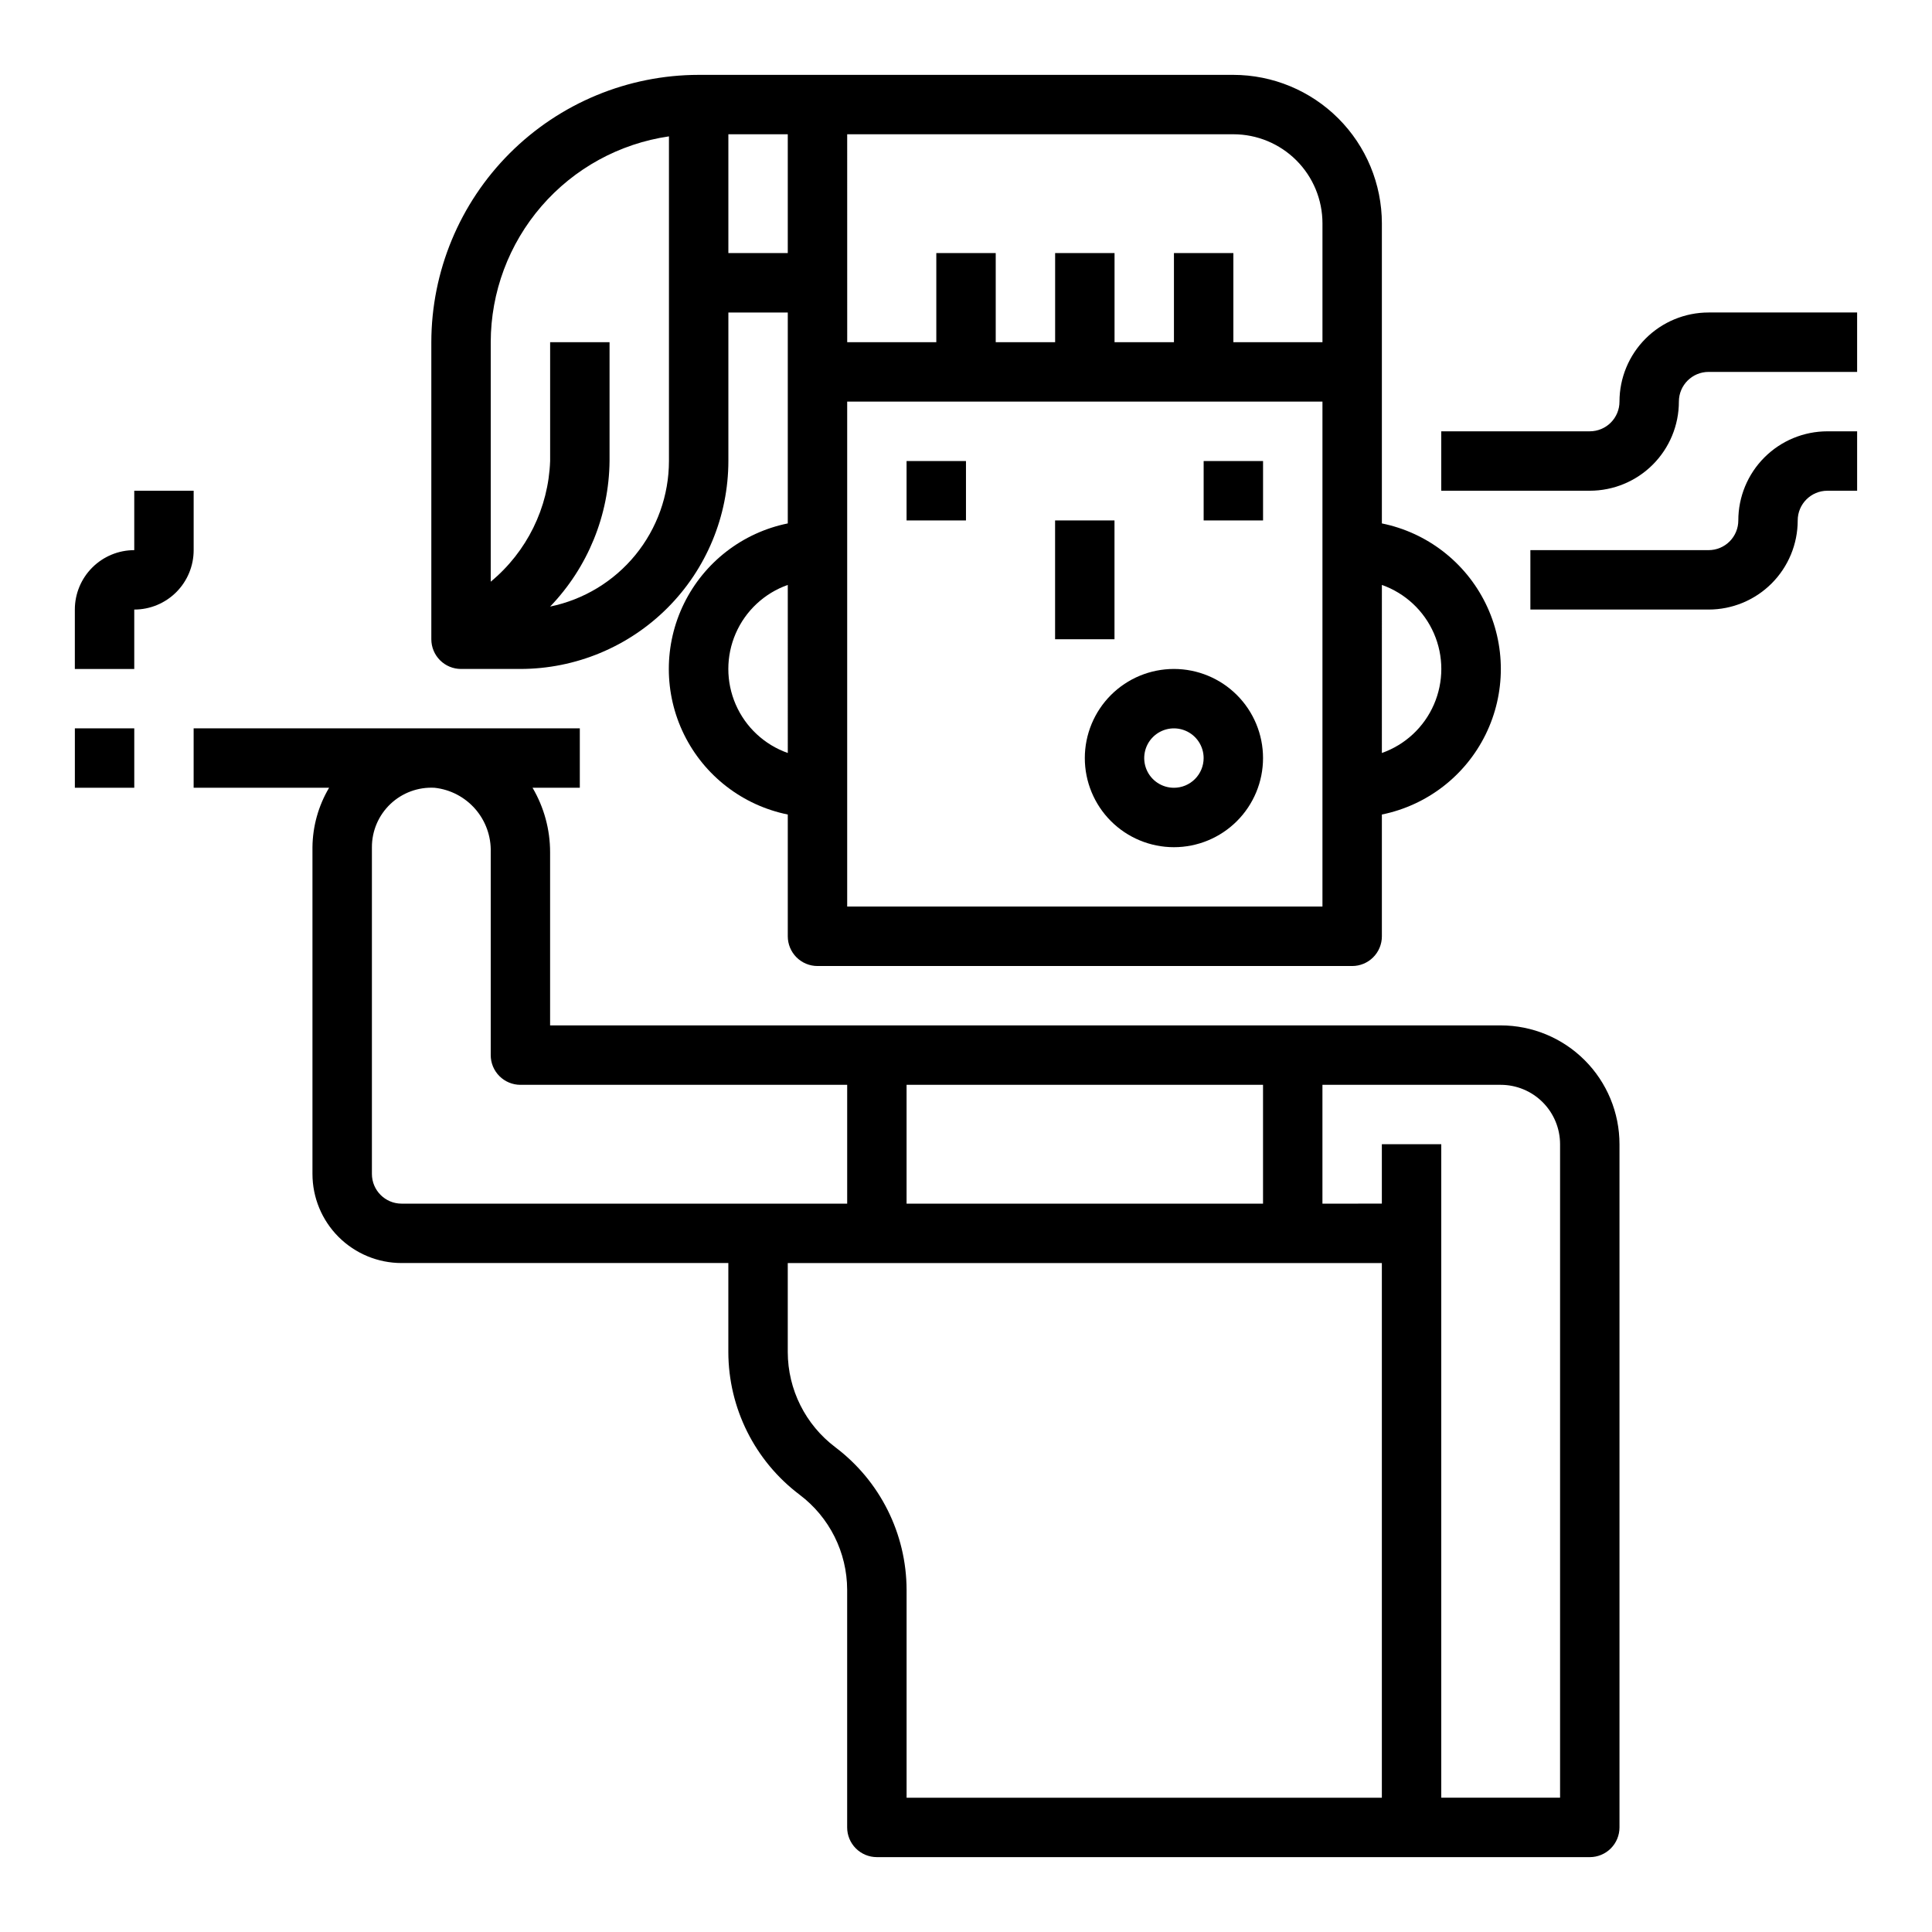 <?xml version="1.0" encoding="UTF-8"?>
<!-- The Best Svg Icon site in the world: iconSvg.co, Visit us! https://iconsvg.co -->
<svg fill="#000000" width="800px" height="800px" version="1.1" viewBox="144 144 512 512" xmlns="http://www.w3.org/2000/svg">
 <g>
  <path d="m384.25 266.18h15.742v15.742h-15.742z"/>
  <path d="m462.98 266.18h15.742v15.742h-15.742z"/>
  <path d="m423.61 281.92h15.742v31.488h-15.742z"/>
  <path d="m266.18 321.28h15.742c14.609-0.016 28.617-5.828 38.945-16.156 10.332-10.332 16.141-24.336 16.16-38.945v-39.363h15.742v55.895c-11.957 2.426-22.109 10.262-27.492 21.211-5.379 10.949-5.379 23.773 0 34.723 5.383 10.949 15.535 18.781 27.492 21.211v32.273c0 2.09 0.832 4.09 2.305 5.566 1.477 1.477 3.481 2.309 5.566 2.309h141.7c2.086 0 4.09-0.832 5.566-2.309 1.477-1.477 2.305-3.477 2.305-5.566v-32.273c11.957-2.43 22.109-10.262 27.492-21.211 5.379-10.949 5.379-23.773 0-34.723-5.383-10.949-15.535-18.785-27.492-21.211v-79.508c-0.012-10.438-4.164-20.441-11.543-27.82-7.379-7.379-17.383-11.527-27.816-11.543h-141.7c-18.781 0.023-36.789 7.496-50.07 20.777s-20.754 31.289-20.777 50.074v78.719c0 2.086 0.832 4.09 2.309 5.566 1.477 1.477 3.477 2.305 5.566 2.305zm86.594 22.27h-0.004c-6.18-2.18-11.18-6.832-13.793-12.844-2.617-6.012-2.617-12.84 0-18.848 2.613-6.012 7.613-10.664 13.793-12.848zm157.44-44.539h-0.004c6.18 2.184 11.18 6.836 13.793 12.848 2.617 6.008 2.617 12.836 0 18.848-2.613 6.012-7.613 10.664-13.793 12.844zm-141.7-119.43h102.34c6.262 0 12.27 2.488 16.699 6.918 4.43 4.426 6.914 10.434 6.914 16.699v31.488h-23.613v-23.617h-15.746v23.617h-15.742v-23.617h-15.746v23.617h-15.742v-23.617h-15.746v23.617h-23.613zm0 70.848h125.95v133.82h-125.95zm-31.488-70.848h15.742v31.488h-15.742zm-62.977 55.105c0.016-13.25 4.797-26.047 13.469-36.062 8.672-10.012 20.656-16.574 33.762-18.484v86.035c-0.008 9.07-3.148 17.859-8.883 24.887-5.734 7.023-13.719 11.859-22.605 13.684 9.977-10.379 15.605-24.176 15.746-38.57v-31.488h-15.746v31.488c-0.445 12.418-6.172 24.055-15.742 31.98z"/>
  <path d="m376.38 636.16h188.93c2.086 0 4.09-0.832 5.566-2.305 1.477-1.477 2.305-3.481 2.305-5.566v-181.06c0-8.352-3.316-16.359-9.223-22.266s-13.914-9.223-22.266-9.223h-251.91v-45.895c0-6.008-1.605-11.902-4.652-17.082h12.527v-15.742h-102.34v15.742h35.898c-2.832 4.769-4.352 10.199-4.41 15.746v86.59c0 6.266 2.488 12.27 6.918 16.699 4.43 4.43 10.438 6.918 16.699 6.918h86.594v23.617c0.035 14.855 7.027 28.84 18.891 37.785 7.91 5.961 12.574 15.285 12.598 25.191v62.977c0 2.086 0.828 4.09 2.305 5.566 1.477 1.473 3.477 2.305 5.566 2.305zm118.08-204.67h47.234c4.176 0 8.18 1.656 11.133 4.609s4.609 6.957 4.609 11.133v173.18h-31.488v-173.18h-15.742v15.742l-15.746 0.004zm-110.21 0h94.465v31.488h-94.465zm-133.82 31.488c-4.348 0-7.871-3.527-7.871-7.875v-86.59c-0.008-4.328 1.77-8.469 4.91-11.449 3.141-2.977 7.371-4.531 11.691-4.297 4.176 0.449 8.027 2.461 10.789 5.625 2.758 3.168 4.223 7.258 4.098 11.457v53.766c0 2.09 0.828 4.09 2.305 5.566 1.477 1.477 3.481 2.309 5.566 2.309h86.594v31.488zm114.93 64.551 0.004-0.004c-7.91-5.961-12.574-15.285-12.598-25.188v-23.617h157.44v141.7h-125.95v-55.102c-0.035-14.859-7.027-28.844-18.891-37.789z"/>
  <path d="m163.84 337.02h15.742v15.742h-15.742z"/>
  <path d="m179.58 305.54c4.176 0 8.18-1.66 11.133-4.613s4.609-6.957 4.609-11.133v-15.742h-15.742v15.742c-4.176 0-8.18 1.66-11.133 4.613s-4.613 6.957-4.613 11.133v15.742h15.746z"/>
  <path d="m455.1 321.28c-6.262 0-12.27 2.488-16.699 6.918-4.426 4.43-6.914 10.438-6.914 16.699s2.488 12.27 6.914 16.699c4.43 4.43 10.438 6.918 16.699 6.918 6.266 0 12.27-2.488 16.699-6.918 4.43-4.43 6.918-10.438 6.918-16.699s-2.488-12.27-6.918-16.699c-4.43-4.43-10.434-6.918-16.699-6.918zm0 31.488c-3.184 0-6.055-1.918-7.273-4.859-1.215-2.941-0.543-6.328 1.707-8.578 2.254-2.25 5.637-2.926 8.578-1.707 2.945 1.219 4.863 4.09 4.863 7.273 0 2.086-0.832 4.09-2.309 5.566-1.477 1.477-3.477 2.305-5.566 2.305z"/>
  <path d="m573.18 250.43c0 2.09-0.828 4.09-2.305 5.566-1.477 1.477-3.481 2.305-5.566 2.305h-39.363v15.742h39.359l0.004 0.004c6.262 0 12.27-2.488 16.699-6.918 4.426-4.43 6.914-10.434 6.914-16.699 0-4.348 3.527-7.871 7.875-7.871h39.359v-15.746h-39.359c-6.266 0-12.273 2.488-16.699 6.918-4.43 4.43-6.918 10.438-6.918 16.699z"/>
  <path d="m604.67 281.92c0 2.09-0.832 4.09-2.305 5.566-1.477 1.477-3.481 2.305-5.566 2.305h-47.234v15.742h47.23l0.004 0.004c6.262 0 12.27-2.488 16.699-6.918 4.426-4.43 6.914-10.438 6.914-16.699 0-4.348 3.527-7.871 7.875-7.871h7.871v-15.746h-7.871c-6.266 0-12.273 2.488-16.699 6.918-4.43 4.43-6.918 10.438-6.918 16.699z"/>
 </g>
</svg>